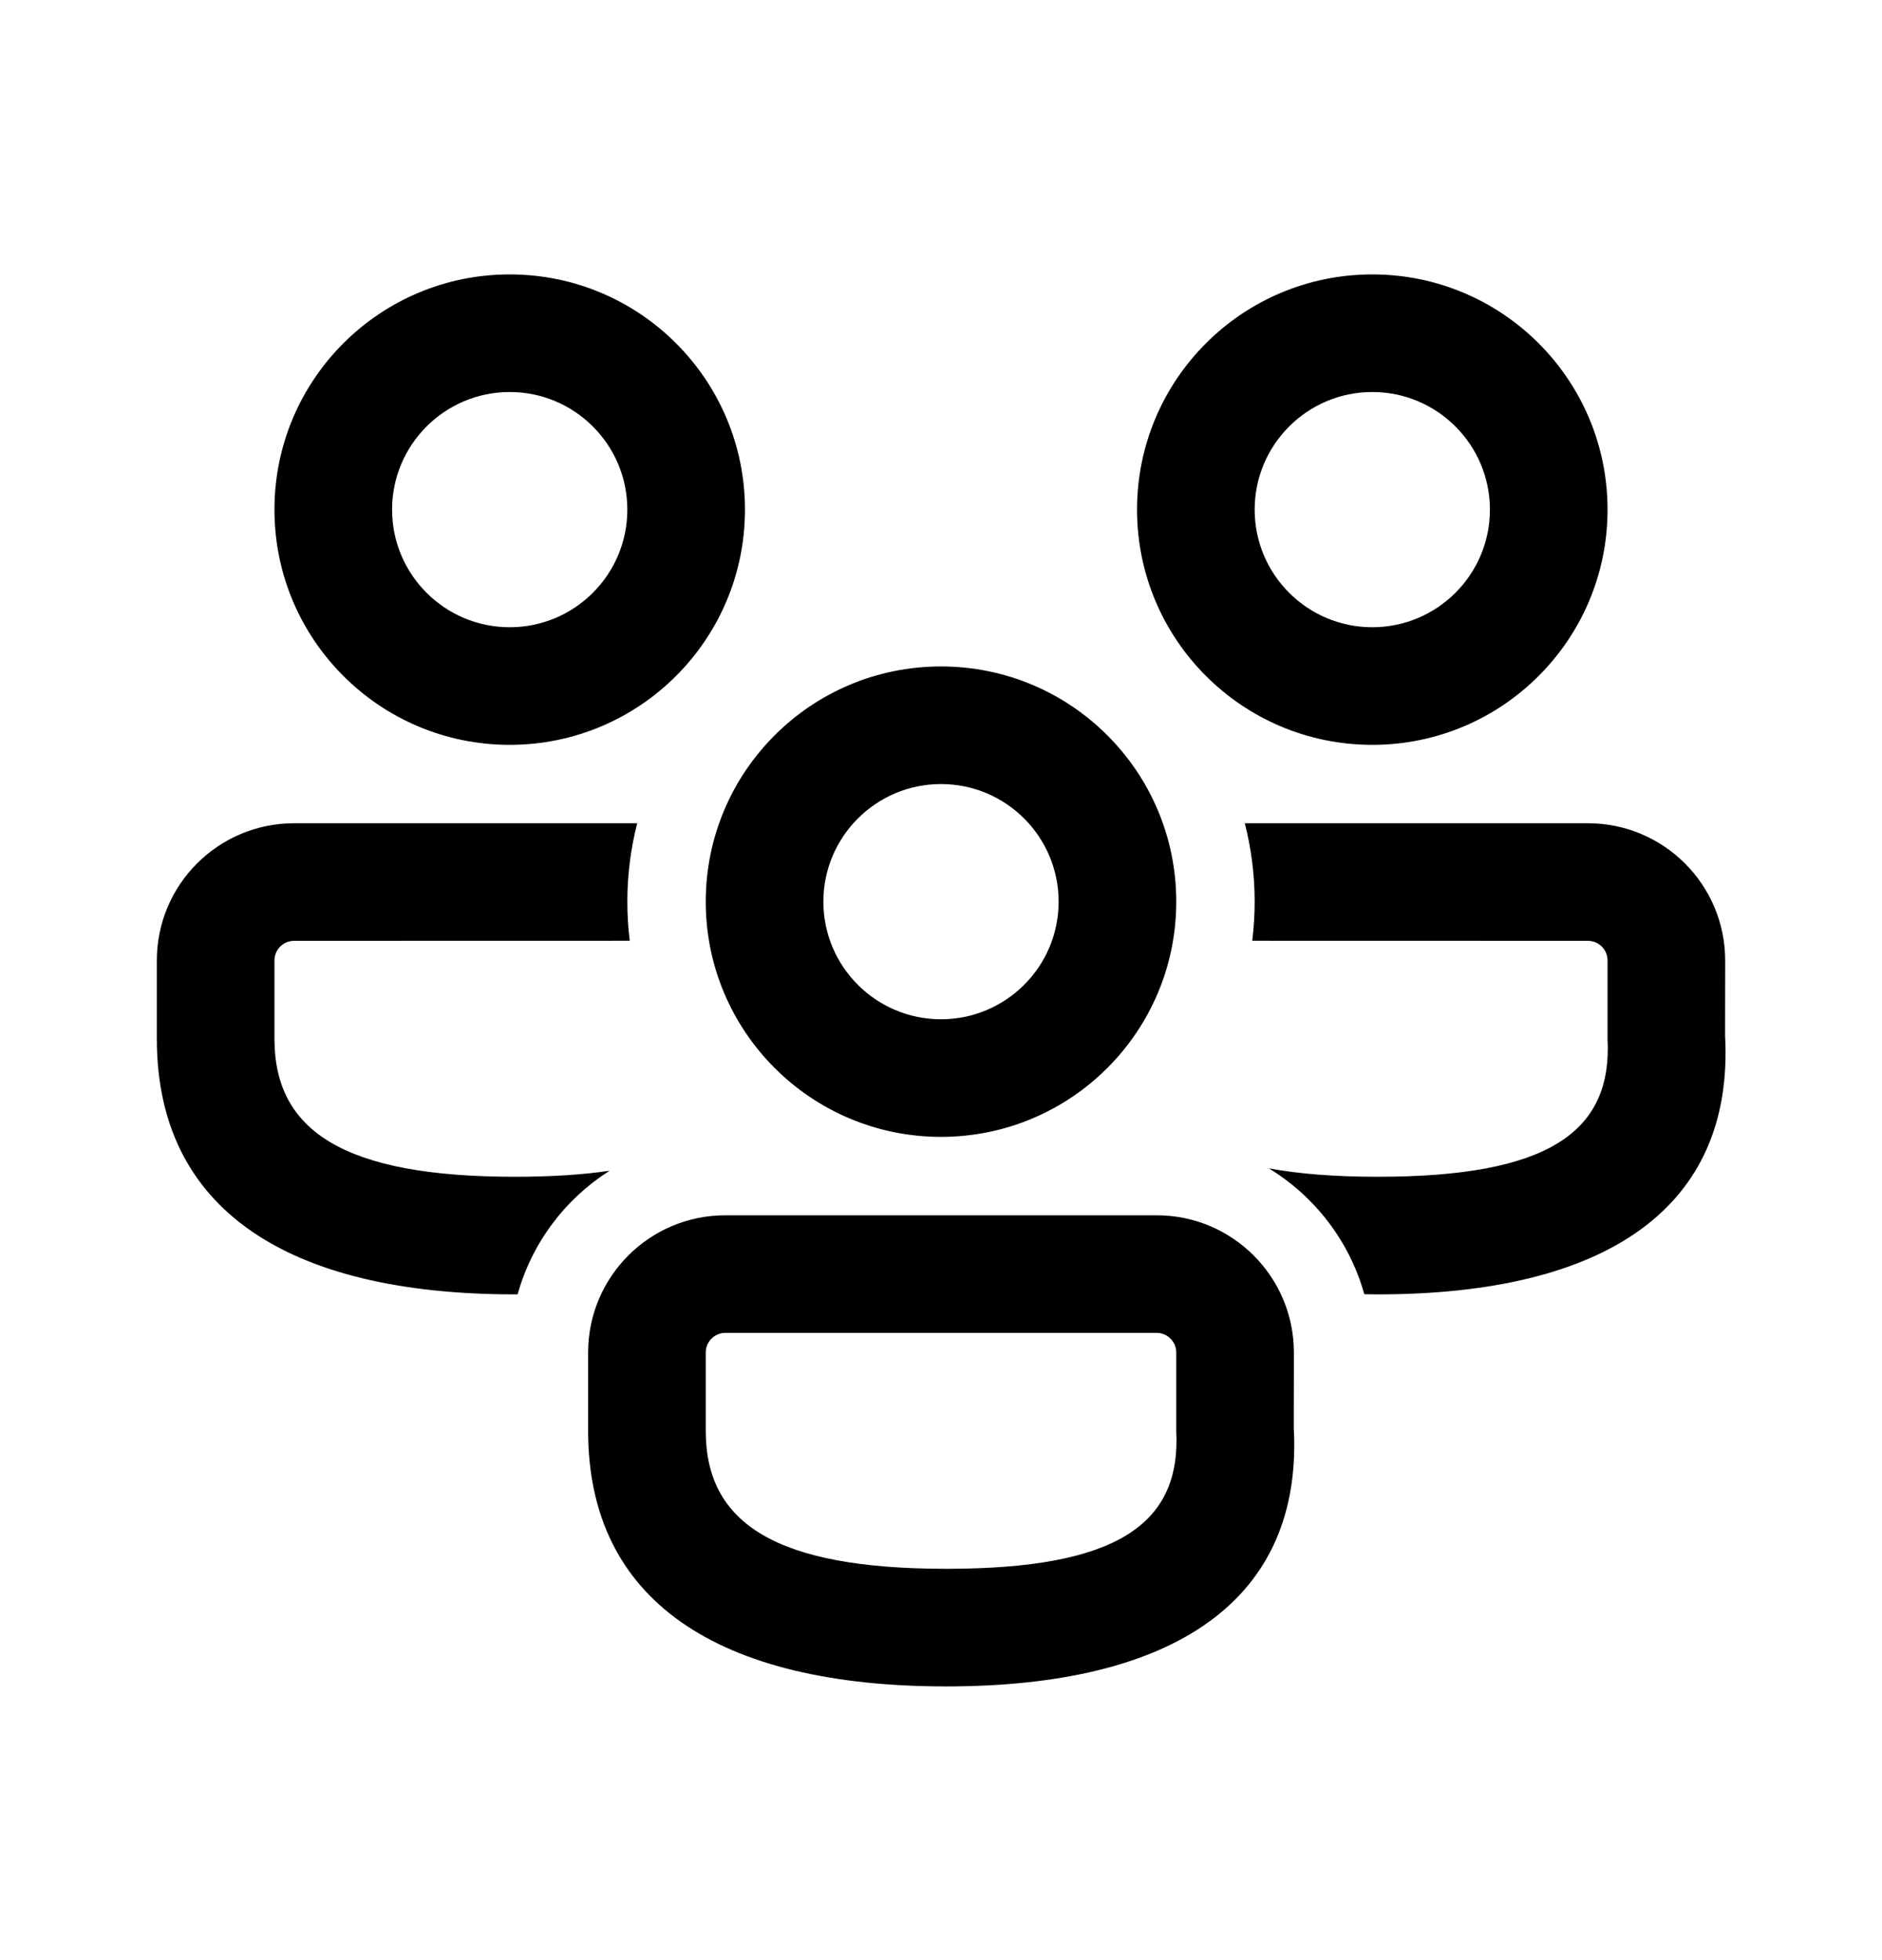 <svg width="24" height="25" viewBox="0 0 24 25" fill="none" xmlns="http://www.w3.org/2000/svg">
    <path fill="currentColor"
          d="M14.75 15.5C15.716 15.5 16.5 16.284 16.5 17.25L16.499 18.212C16.616 20.401 14.988 21.509 12.067 21.509C9.158 21.509 7.5 20.419 7.5 18.25V17.25C7.5 16.284 8.284 15.5 9.25 15.5H14.75ZM14.75 17H9.25C9.112 17 9 17.112 9 17.25V18.25C9 19.426 9.887 20.009 12.067 20.009C14.235 20.009 15.062 19.445 15 18.252V17.25C15 17.112 14.888 17 14.75 17ZM3.75 10.5L8.126 10.5C8.044 10.82 8 11.155 8 11.5C8 11.669 8.01 11.836 8.031 11.999L3.75 12C3.612 12 3.5 12.112 3.5 12.25V13.25C3.5 14.426 4.387 15.009 6.567 15.009C7.029 15.009 7.43 14.983 7.774 14.932C7.209 15.29 6.785 15.849 6.601 16.508L6.567 16.509C3.658 16.509 2 15.419 2 13.25V12.25C2 11.284 2.784 10.5 3.75 10.5ZM20.25 10.5C21.216 10.5 22 11.284 22 12.25L21.999 13.212C22.116 15.401 20.488 16.509 17.567 16.509L17.398 16.507C17.209 15.83 16.767 15.259 16.18 14.901C16.567 14.973 17.027 15.009 17.567 15.009C19.735 15.009 20.562 14.445 20.5 13.252V12.25C20.5 12.112 20.388 12 20.25 12L15.969 11.999C15.989 11.836 16 11.669 16 11.5C16 11.155 15.956 10.82 15.874 10.5L20.25 10.5ZM12 8.5C13.657 8.5 15 9.843 15 11.5C15 13.157 13.657 14.5 12 14.5C10.343 14.5 9 13.157 9 11.5C9 9.843 10.343 8.5 12 8.5ZM12 10C11.172 10 10.5 10.672 10.5 11.5C10.5 12.328 11.172 13 12 13C12.828 13 13.5 12.328 13.5 11.5C13.5 10.672 12.828 10 12 10ZM6.5 3.5C8.157 3.5 9.5 4.843 9.5 6.5C9.5 8.157 8.157 9.5 6.5 9.5C4.843 9.5 3.5 8.157 3.5 6.5C3.5 4.843 4.843 3.5 6.5 3.5ZM17.5 3.5C19.157 3.5 20.5 4.843 20.5 6.5C20.5 8.157 19.157 9.5 17.5 9.5C15.843 9.5 14.5 8.157 14.5 6.5C14.5 4.843 15.843 3.5 17.5 3.5ZM6.5 5C5.672 5 5 5.672 5 6.5C5 7.328 5.672 8 6.5 8C7.328 8 8 7.328 8 6.5C8 5.672 7.328 5 6.5 5ZM17.5 5C16.672 5 16 5.672 16 6.5C16 7.328 16.672 8 17.5 8C18.328 8 19 7.328 19 6.5C19 5.672 18.328 5 17.5 5Z"
    />
</svg>
